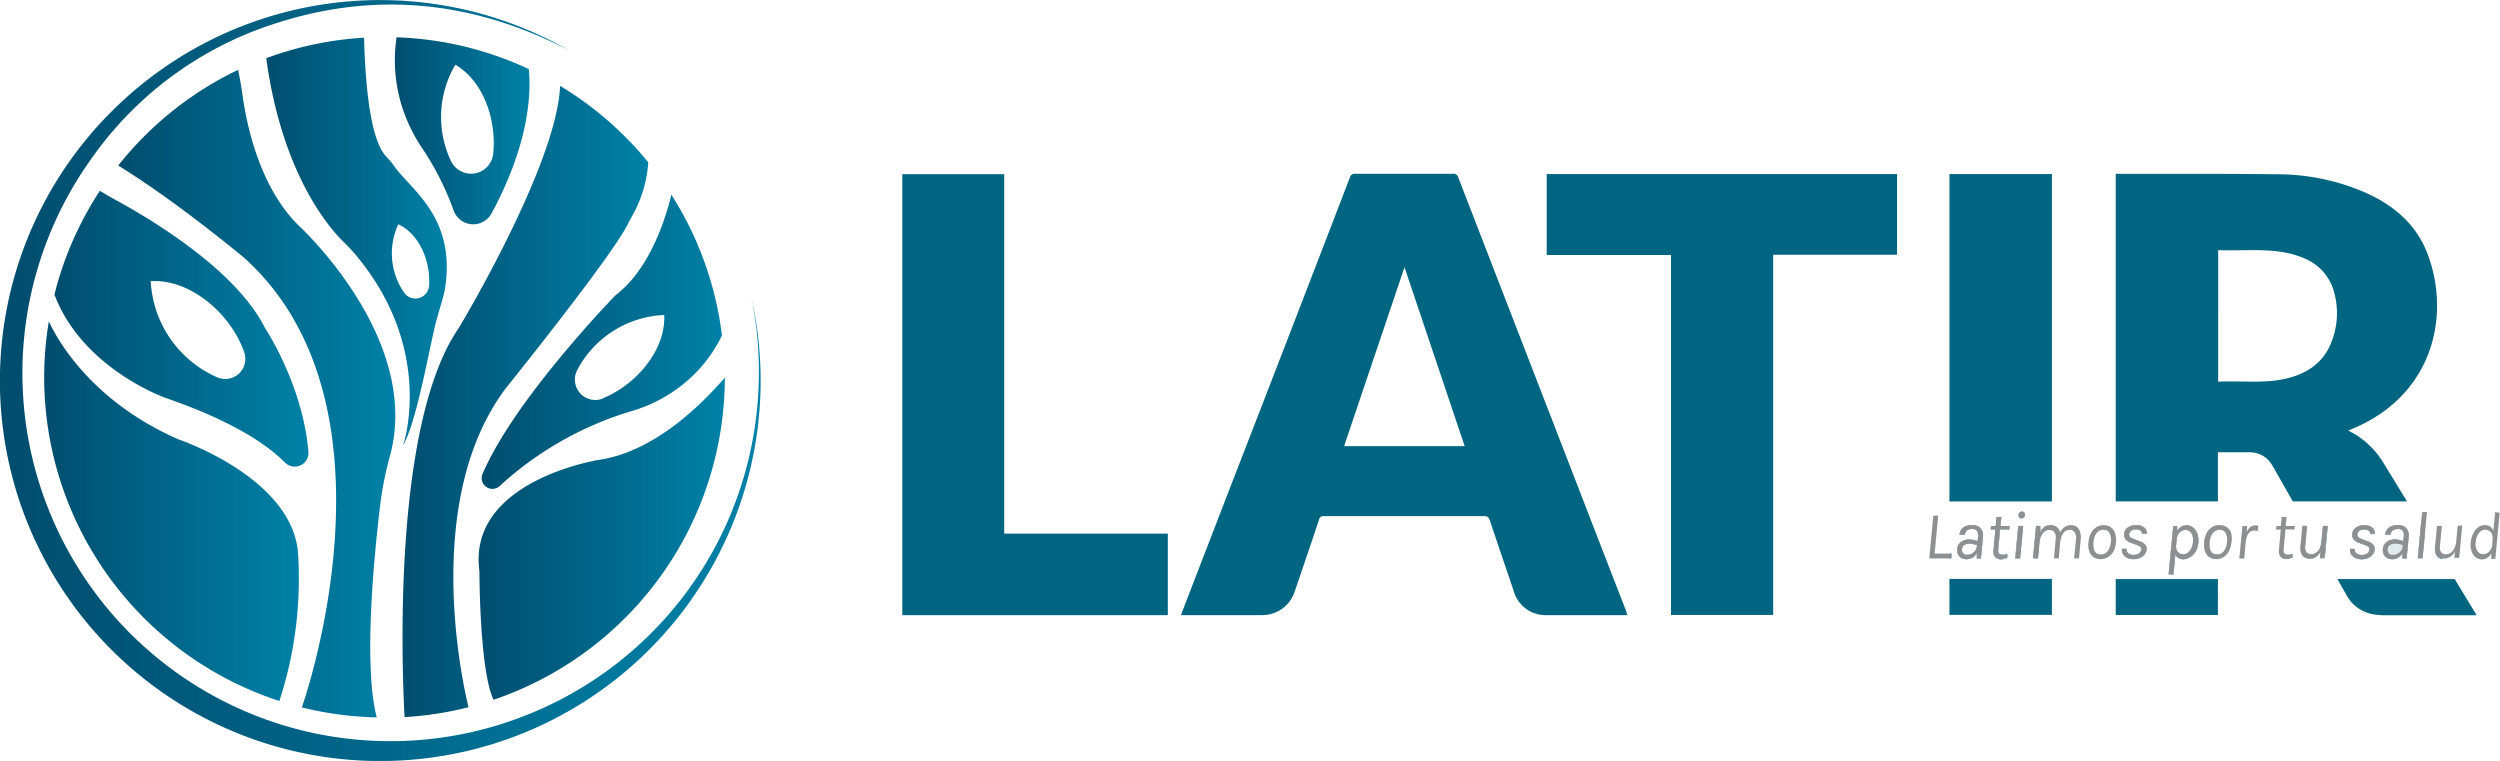 <svg xmlns="http://www.w3.org/2000/svg" xmlns:xlink="http://www.w3.org/1999/xlink" viewBox="0 0 440.37 134.04"><defs><style>.cls-1{fill:#006581;}.cls-2{fill:url(#Degradado_sin_nombre_6);}.cls-3{fill:url(#Degradado_sin_nombre_6-2);}.cls-4{fill:url(#Degradado_sin_nombre_6-3);}.cls-5{fill:url(#Degradado_sin_nombre_6-4);}.cls-6{fill:url(#Degradado_sin_nombre_6-5);}.cls-7{fill:url(#Degradado_sin_nombre_6-6);}.cls-8{fill:url(#Degradado_sin_nombre_6-7);}.cls-9{fill:url(#Degradado_sin_nombre_6-8);}.cls-10{fill:url(#Degradado_sin_nombre_6-9);}.cls-11{fill:#e0eaee;}.cls-12{fill:#8e8f90;}</style><linearGradient id="Degradado_sin_nombre_6" y1="67.02" x2="134.02" y2="67.02" gradientUnits="userSpaceOnUse"><stop offset="0" stop-color="#004d6e"/><stop offset="1" stop-color="#0081a7"/></linearGradient><linearGradient id="Degradado_sin_nombre_6-2" x1="9.57" y1="57.91" x2="54.33" y2="57.91" xlink:href="#Degradado_sin_nombre_6"/><linearGradient id="Degradado_sin_nombre_6-3" x1="46.9" y1="42.55" x2="78.71" y2="42.55" xlink:href="#Degradado_sin_nombre_6"/><linearGradient id="Degradado_sin_nombre_6-4" x1="69.55" y1="23.04" x2="93.26" y2="23.04" xlink:href="#Degradado_sin_nombre_6"/><linearGradient id="Degradado_sin_nombre_6-5" x1="7.78" y1="90.06" x2="52.66" y2="90.06" xlink:href="#Degradado_sin_nombre_6"/><linearGradient id="Degradado_sin_nombre_6-6" x1="84.87" y1="60.22" x2="127.23" y2="60.22" xlink:href="#Degradado_sin_nombre_6"/><linearGradient id="Degradado_sin_nombre_6-7" x1="84.31" y1="94.9" x2="127.68" y2="94.9" xlink:href="#Degradado_sin_nombre_6"/><linearGradient id="Degradado_sin_nombre_6-8" x1="20.82" y1="69.38" x2="69.64" y2="69.38" xlink:href="#Degradado_sin_nombre_6"/><linearGradient id="Degradado_sin_nombre_6-9" x1="70.91" y1="70.72" x2="114.19" y2="70.72" xlink:href="#Degradado_sin_nombre_6"/></defs><g id="Capa_2" data-name="Capa 2"><g id="Capa_1-2" data-name="Capa 1"><path class="cls-1" d="M372.68,94.47v1A4.42,4.42,0,0,0,372.68,94.47Zm4.18.87-1-.39a1.64,1.64,0,0,1-.63-.34.62.62,0,0,1-.19-.54.9.9,0,0,1,.17-.39.92.92,0,0,1,.4-.31,1.56,1.56,0,0,1,.66-.12,1.32,1.32,0,0,1,.76.19.7.7,0,0,1,.3.58h.82a1.25,1.25,0,0,0-.44-1.08,2,2,0,0,0-1.41-.43,2.78,2.78,0,0,0-1.08.19,1.7,1.7,0,0,0-.74.54,1.53,1.53,0,0,0-.32.81,1.22,1.22,0,0,0,.26.94,2.16,2.16,0,0,0,.93.61l1,.37a2,2,0,0,1,.65.33.55.55,0,0,1,.19.53.93.93,0,0,1-.42.66,1.63,1.63,0,0,1-.94.26,1.46,1.46,0,0,1-.93-.29.89.89,0,0,1-.31-.79h-.81a1.54,1.54,0,0,0,.19.94,1.61,1.61,0,0,0,.7.64,2.52,2.52,0,0,0,1.14.24,2.72,2.72,0,0,0,1.19-.24,2.11,2.11,0,0,0,.78-.61,1.66,1.66,0,0,0,.33-.81,1.11,1.11,0,0,0-.28-.93A2.16,2.16,0,0,0,376.86,95.34ZM387,93.88a2.35,2.35,0,0,0-.75-1,1.86,1.86,0,0,0-1.09-.35,1.8,1.8,0,0,0-.93.25,2.14,2.14,0,0,0-.73.76c0-.14,0-.29,0-.43s0-.3,0-.44h-.69l-.81,8.51h.85l.33-3.5a1.38,1.38,0,0,0,.56.61,1.51,1.51,0,0,0,.83.22,2.18,2.18,0,0,0,1.19-.36,2.9,2.9,0,0,0,1-1,3.76,3.76,0,0,0,.47-1.61A3.57,3.57,0,0,0,387,93.88Zm-.7,1.61a3.09,3.09,0,0,1-.34,1.2,2,2,0,0,1-.65.72,1.36,1.36,0,0,1-.75.24,1.21,1.21,0,0,1-.67-.19,1.17,1.17,0,0,1-.46-.54,1.84,1.84,0,0,1-.13-.88l.11-1a2.12,2.12,0,0,1,.28-.93,1.48,1.48,0,0,1,.57-.57,1.41,1.41,0,0,1,.71-.2,1.16,1.16,0,0,1,.75.26,1.5,1.5,0,0,1,.49.73A3,3,0,0,1,386.28,95.49Zm3.48-1.6a1.39,1.39,0,0,1,.95-.54v-.82a2.32,2.32,0,0,0-1,.32,2.62,2.62,0,0,0-.95,1,4.33,4.33,0,0,0-.47,1.65,3.81,3.81,0,0,0,.15,1.64,2,2,0,0,0,.76,1,2.2,2.2,0,0,0,1.21.34,1.1,1.1,0,0,0,.26,0v-.82a.78.78,0,0,1-.22,0,1.17,1.17,0,0,1-.8-.26,1.45,1.45,0,0,1-.43-.76,3.82,3.82,0,0,1-.05-1.15A3.1,3.1,0,0,1,389.76,93.89ZM372.68,102v6.33h18V102Zm36.51-9.33-.27,2.78a3.41,3.41,0,0,1-.29,1.12l.89,1.57.51-5.47Zm7.86,2.7-1-.39a1.72,1.72,0,0,1-.63-.34.59.59,0,0,1-.18-.54.88.88,0,0,1,.16-.39,1,1,0,0,1,.4-.31,1.56,1.56,0,0,1,.66-.12,1.32,1.32,0,0,1,.76.19.7.7,0,0,1,.3.58h.82a1.25,1.25,0,0,0-.44-1.08,2,2,0,0,0-1.41-.43,2.81,2.81,0,0,0-1.08.19,1.61,1.61,0,0,0-.73.54,1.46,1.46,0,0,0-.33.81,1.22,1.22,0,0,0,.26.94,2.16,2.16,0,0,0,.93.61l1,.37a2,2,0,0,1,.64.33.53.53,0,0,1,.19.53.93.93,0,0,1-.42.66,1.63,1.63,0,0,1-.94.26,1.41,1.41,0,0,1-.92-.29.87.87,0,0,1-.32-.79h-.81a1.54,1.54,0,0,0,.19.94,1.59,1.59,0,0,0,.71.64,2.45,2.45,0,0,0,1.13.24,2.79,2.79,0,0,0,1.2-.24,2.11,2.11,0,0,0,.78-.61,1.65,1.65,0,0,0,.32-.81,1.11,1.11,0,0,0-.28-.93A2.11,2.11,0,0,0,417.05,95.34ZM423.83,93a2,2,0,0,0-1.48-.51,3.16,3.16,0,0,0-1,.16,1.81,1.81,0,0,0-.81.54,1.75,1.75,0,0,0-.39,1h.95a1.11,1.11,0,0,1,.2-.58,1,1,0,0,1,.46-.33,1.74,1.74,0,0,1,.61-.11,1,1,0,0,1,.86.34,1.48,1.48,0,0,1,.18,1.1l-.07.73a3.93,3.93,0,0,0-.71-.23,4,4,0,0,0-.76-.08,2.86,2.86,0,0,0-1,.18,1.9,1.9,0,0,0-.77.56,1.73,1.73,0,0,0-.36,1,1.69,1.69,0,0,0,.13.83,1.45,1.45,0,0,0,.56.65,1.85,1.85,0,0,0,1,.25,2,2,0,0,0,1-.27,1.9,1.9,0,0,0,.76-.82v.47c0,.16,0,.32,0,.49h.73l.35-3.68A2,2,0,0,0,423.83,93Zm2.63-.74-.57,6.08h.84l.46-4.88Zm-12.07-16-.74-.43.83-.34c13.92-5.83,17.33-19.68,13.11-30.82-1.85-4.86-5.47-8.11-10.07-10.35a38.79,38.79,0,0,0-16.71-3.62c-9.21-.12-18.43-.06-27.64-.08a4.4,4.4,0,0,0-.49,0v57.7h18V79.67c1.94,0,3.84,0,5.73,0a4.48,4.48,0,0,1,3.77,2.2q.36.57.69,1.17l3,5.28h20.12q-2.1-3.42-4.19-6.85A15,15,0,0,0,414.39,76.23Zm-3.76-15.87c-1.4,3.48-4.19,5.37-7.7,6.24-4,1-8.11.4-12.2.6V44.06c4,.17,8-.31,11.92.45a16.2,16.2,0,0,1,3.48,1.1,8.83,8.83,0,0,1,5.09,6.16A13.6,13.6,0,0,1,410.63,60.36Zm18.3,36a2.55,2.55,0,0,0,.13,1.18,1.41,1.41,0,0,0,.61.72,1.58,1.58,0,0,0,.54.19C429.78,97.72,429.35,97,428.93,96.32Zm7,11.44L432.39,102H411.72l1.54,2.69a6.62,6.62,0,0,0,4.53,3.47,12.34,12.34,0,0,0,2.43.22c5.09,0,10.18,0,15.28,0h.74C436.11,108.11,436,107.93,435.93,107.76Z"/><path class="cls-1" d="M286.4,107.52Q282,96.21,277.63,84.89q-10.38-26.81-20.75-53.61a.87.87,0,0,0-1-.67q-8.55,0-17.11,0a.87.87,0,0,0-1,.68Q227.08,59.1,216.28,86.92q-4,10.36-8,20.74c-.08.2-.15.41-.24.69H222.3a6,6,0,0,0,5.76-4.16q2.16-6.31,4.29-12.65a.74.74,0,0,1,.84-.62c2.67,0,5.34,0,8,0,6.74,0,13.49,0,20.24,0,.59,0,.8.2,1,.73,1.37,4.12,2.77,8.22,4.17,12.33a5.83,5.83,0,0,0,6,4.37h14.06ZM236.76,78.59c3.58-10.62,7.15-21.16,10.64-31.52L258,78.59Z"/><path class="cls-1" d="M272.45,30.66h61.71V44.87H312.34v63.45h-18V44.92H272.45Z"/><path class="cls-1" d="M176.89,94h28.82v14.36H158.94V30.68h17.95Z"/><polygon class="cls-1" points="343.7 98.36 343.39 98.36 343.39 97.53 343.78 97.53 343.7 98.36"/><path class="cls-1" d="M348.83,93a2,2,0,0,0-1.47-.51,3.22,3.22,0,0,0-1,.16,1.87,1.87,0,0,0-.81.54,1.74,1.74,0,0,0-.38,1h.94a1,1,0,0,1,.21-.58,1,1,0,0,1,.45-.33,1.75,1.75,0,0,1,.62-.11,1,1,0,0,1,.85.34,1.52,1.52,0,0,1,.19,1.1l-.08.73a3.93,3.93,0,0,0-.71-.23,3.82,3.82,0,0,0-.75-.08,2.91,2.91,0,0,0-1,.18,1.9,1.9,0,0,0-.77.56,1.65,1.65,0,0,0-.35,1,1.68,1.68,0,0,0,.12.83,1.52,1.52,0,0,0,.56.65,1.86,1.86,0,0,0,1,.25,2.1,2.1,0,0,0,1-.27,2,2,0,0,0,.76-.82c0,.16,0,.32,0,.47v.49h.72l.35-3.68A2,2,0,0,0,348.83,93Zm-.83,3.9a1.73,1.73,0,0,1-1.47.84.92.92,0,0,1-.75-.29,1,1,0,0,1-.19-.71A1,1,0,0,1,346,96a1.71,1.71,0,0,1,.89-.23,3.11,3.11,0,0,1,.67.07,4.83,4.83,0,0,1,.68.17A1.7,1.7,0,0,1,348,96.92Z"/><path class="cls-1" d="M352.53,91.06l-.16,1.59H354l-.07.63H352.3L352,96.86a1,1,0,0,0,.13.66.67.67,0,0,0,.54.21,1.51,1.51,0,0,0,.42,0,3.85,3.85,0,0,0,.48-.16l.06.67a4.13,4.13,0,0,1-.57.22,2.24,2.24,0,0,1-.57.08,1.47,1.47,0,0,1-.74-.18,1.07,1.07,0,0,1-.47-.53,2,2,0,0,1-.1-.91l.33-3.59h-.84l.08-.63h.81l.16-1.59Z"/><polygon class="cls-1" points="355.51 92.64 356.36 92.64 355.82 98.36 354.97 98.36 355.51 92.64"/><path class="cls-1" d="M356.06,91.3a.44.44,0,0,1-.38-.16.58.58,0,0,1-.12-.42.8.8,0,0,1,.18-.43.58.58,0,0,1,.43-.17.49.49,0,0,1,.4.17.59.59,0,0,1,.11.43.65.65,0,0,1-.2.43A.6.6,0,0,1,356.06,91.3Z"/><rect class="cls-1" x="343.39" y="30.66" width="18.05" height="57.67"/><path class="cls-1" d="M361.21,92.51h.23v.91a1.21,1.21,0,0,0-.48-.09,1.4,1.4,0,0,0-1.18.62,3.32,3.32,0,0,0-.56,1.7l-.25,2.7h-.85l.54-5.71h.73c0,.18,0,.37,0,.55s0,.37,0,.56a2.43,2.43,0,0,1,.78-.93A1.79,1.79,0,0,1,361.21,92.51Z"/><rect class="cls-1" x="343.39" y="101.97" width="18.05" height="6.34"/><path class="cls-2" d="M21.35,18a67,67,0,1,0,111,34.34,65.83,65.83,0,0,1-.86,30A64.74,64.74,0,0,1,92.64,126,64.82,64.82,0,0,1,15.88,28.26,62.94,62.94,0,0,1,48.67,4.08C66.39-1.63,83.5.23,100.15,8.83A66.85,66.85,0,0,0,21.35,18"/><path class="cls-3" d="M29.22,70.11c11.56,4,17.72,8.08,21,11.39a2.42,2.42,0,0,0,4.11-1.91c-1-11.87-7.66-21.83-7.66-21.83C41.48,47.4,26.28,38.42,20.18,35.12c-.88-.48-1.74-1-2.59-1.51a59.53,59.53,0,0,0-8,18.28C14.55,65,29.22,70.11,29.22,70.11ZM43,62a3.54,3.54,0,0,1-4.7,4.48A19.6,19.6,0,0,1,26.55,49.53C33.48,49.09,40.62,55.22,43,62Z"/><path class="cls-4" d="M60.5,42.59a31.68,31.68,0,0,1,2.17,2.32C76.79,61.79,71,78.47,71,78.47c2.43-4.25,4.58-17,5.81-21.8.21-.82,1.41-4.77,1.54-5.6,2.12-12.76-6-17.64-8.91-21.81A15,15,0,0,0,68,27.54c-2.92-3.07-3.69-13.68-3.87-20.9A59.55,59.55,0,0,0,46.9,10.25C49.66,30.62,58,40.16,60.5,42.59Zm9.66-3.08c3.7,1.68,5.77,6.64,5.41,10.88a2.41,2.41,0,0,1-4.35,1.2A12.12,12.12,0,0,1,70.16,39.51Z"/><path class="cls-5" d="M70.75,18.58a29.28,29.28,0,0,0,4,8.1,50.08,50.08,0,0,1,5.17,10.43,3.67,3.67,0,0,0,6.69.44c6.42-11.91,7-20.7,6.54-25.38a59.69,59.69,0,0,0-23.29-5.6A27.12,27.12,0,0,0,70.75,18.58Zm9.46-7.18c4.89,2.83,7.28,9.67,6.67,15.63a3.92,3.92,0,0,1-7.46,1.3A18.13,18.13,0,0,1,80.21,11.4Z"/><path class="cls-6" d="M52.47,97C51,83.92,31.4,77.38,31.4,77.38,16.21,70.7,10.17,60,8.6,56.61a60.58,60.58,0,0,0-.82,9.87,60,60,0,0,0,41.43,57A69.35,69.35,0,0,0,52.47,97Z"/><path class="cls-7" d="M108.43,52S90.67,70.21,85,83.48a1.89,1.89,0,0,0,3,2.15,59.48,59.48,0,0,1,23.47-13.28,26.09,26.09,0,0,0,11.92-7.57,24.78,24.78,0,0,0,3.78-5.7,59.61,59.61,0,0,0-8.91-24.79C117,39.54,114.07,47.72,108.43,52Zm-2.18,18.18a3.6,3.6,0,0,1-4.57-5A18.15,18.15,0,0,1,117,55.49C117.31,61.57,112.13,67.72,106.25,70.13Z"/><path class="cls-8" d="M105.52,81s-23.25,3.63-21.07,19.62c0,0,0,17.49,2.49,22.64a60,60,0,0,0,40.74-56.75C123.07,71.86,114.9,79.62,105.52,81Z"/><path class="cls-9" d="M67,88.68a62.73,62.73,0,0,1,1.74-8.56C74.26,59.4,52.47,39.59,52.47,39.59c-6.64-6.65-9-17.25-9.77-23-.2-1.44-.46-2.87-.76-4.29A60.06,60.06,0,0,0,20.82,29.16C31.11,35.47,43,45.41,43,45.41c29.07,26.15,10.17,79.2,10.17,79.2l0,0a60.33,60.33,0,0,0,13.19,1.76C64,117.23,65.86,98.11,67,88.68Z"/><path class="cls-10" d="M89.17,68.3s18.23-22.63,21.37-28.72c.39-.76.79-1.51,1.21-2.26a22.22,22.22,0,0,0,2.44-8.73A60.18,60.18,0,0,0,98.66,15.12c-.56,14-17.84,42.64-17.84,42.64-11.58,16.72-10.07,59-9.56,68.56a60.71,60.71,0,0,0,11.27-1.74C81.56,120.64,74.17,88.07,89.17,68.3Z"/><polygon class="cls-11" points="343.78 97.53 343.7 98.36 339.85 98.36 340.55 90.85 341.4 90.85 340.77 97.53 343.78 97.53"/><path class="cls-11" d="M348.83,93a2,2,0,0,0-1.47-.51,3.22,3.22,0,0,0-1,.16,1.87,1.87,0,0,0-.81.54,1.74,1.74,0,0,0-.38,1h.94a1,1,0,0,1,.21-.58,1,1,0,0,1,.45-.33,1.75,1.75,0,0,1,.62-.11,1,1,0,0,1,.85.34,1.52,1.52,0,0,1,.19,1.1l-.08.73a3.93,3.93,0,0,0-.71-.23,3.82,3.82,0,0,0-.75-.08,2.91,2.91,0,0,0-1,.18,1.9,1.9,0,0,0-.77.56,1.65,1.65,0,0,0-.35,1,1.68,1.68,0,0,0,.12.83,1.52,1.52,0,0,0,.56.65,1.86,1.86,0,0,0,1,.25,2.1,2.1,0,0,0,1-.27,2,2,0,0,0,.76-.82c0,.16,0,.32,0,.47v.49h.72l.35-3.68A2,2,0,0,0,348.83,93Zm-.83,3.9a1.73,1.73,0,0,1-1.47.84.92.92,0,0,1-.75-.29,1,1,0,0,1-.19-.71A1,1,0,0,1,346,96a1.71,1.71,0,0,1,.89-.23,3.11,3.11,0,0,1,.67.07,4.83,4.83,0,0,1,.68.17A1.7,1.7,0,0,1,348,96.92Z"/><path class="cls-11" d="M352.37,92.65H354l-.07.63H352.3L352,96.86a1,1,0,0,0,.13.66.67.67,0,0,0,.54.21,1.51,1.51,0,0,0,.42,0,3.85,3.85,0,0,0,.48-.16l.06.67a4.13,4.13,0,0,1-.57.22,2.24,2.24,0,0,1-.57.08,1.47,1.47,0,0,1-.74-.18,1.07,1.07,0,0,1-.47-.53,2,2,0,0,1-.1-.91l.33-3.59h-.84l.08-.63h.81l.16-1.59h.85Z"/><polygon class="cls-11" points="355.51 92.64 356.36 92.64 355.82 98.36 354.97 98.36 355.51 92.64"/><path class="cls-11" d="M356.57,90.29a.59.59,0,0,1,.11.43.65.65,0,0,1-.2.43.6.6,0,0,1-.42.15.44.44,0,0,1-.38-.16.58.58,0,0,1-.12-.42.8.8,0,0,1,.18-.43.58.58,0,0,1,.43-.17A.49.49,0,0,1,356.57,90.29Z"/><path class="cls-11" d="M366.49,95l-.31,3.36h-.84l.32-3.36a1.77,1.77,0,0,0-.24-1.23,1,1,0,0,0-.9-.43,1.28,1.28,0,0,0-.82.27,1.89,1.89,0,0,0-.55.77,4.67,4.67,0,0,0-.29,1.21l-.25,2.77h-.83l.3-3.36a1.72,1.72,0,0,0-.23-1.24,1.09,1.09,0,0,0-.41-.33,1.21,1.21,0,0,0-.48-.09,1.4,1.4,0,0,0-1.18.62,3.32,3.32,0,0,0-.56,1.7l-.25,2.7h-.85l.54-5.71h.73c0,.18,0,.37,0,.55s0,.37,0,.56a2.43,2.43,0,0,1,.78-.93,1.79,1.79,0,0,1,1.06-.32h.23a1.65,1.65,0,0,1,.87.34,1.76,1.76,0,0,1,.56,1,2.37,2.37,0,0,1,.81-1,1.91,1.91,0,0,1,1.11-.33,1.72,1.72,0,0,1,1,.29,1.69,1.69,0,0,1,.59.86A3.35,3.35,0,0,1,366.49,95Z"/><path class="cls-11" d="M372.68,94.47a2.87,2.87,0,0,0-.15-.61,2,2,0,0,0-.75-1,2.1,2.1,0,0,0-1.21-.34,2.44,2.44,0,0,0-1.27.34,2.62,2.62,0,0,0-.95,1,4.33,4.33,0,0,0-.46,1.65,3.53,3.53,0,0,0,.15,1.64,2,2,0,0,0,.75,1,2.2,2.2,0,0,0,1.21.34,2.49,2.49,0,0,0,1.27-.34,2.65,2.65,0,0,0,1-1,4.23,4.23,0,0,0,.46-1.64A4.42,4.42,0,0,0,372.68,94.47Zm-1.42,2.62a1.48,1.48,0,0,1-1.21.58,1.2,1.2,0,0,1-.81-.26,1.44,1.44,0,0,1-.42-.76,3.49,3.49,0,0,1-.06-1.15,3,3,0,0,1,.56-1.61,1.43,1.43,0,0,1,1.19-.57,1.16,1.16,0,0,1,1.08.58,2.75,2.75,0,0,1,.24,1.6A3,3,0,0,1,371.26,97.09Zm5.6-1.75-1-.39a1.64,1.64,0,0,1-.63-.34.62.62,0,0,1-.19-.54.9.9,0,0,1,.17-.39.92.92,0,0,1,.4-.31,1.56,1.56,0,0,1,.66-.12,1.32,1.32,0,0,1,.76.19.7.7,0,0,1,.3.58h.82a1.25,1.25,0,0,0-.44-1.08,2,2,0,0,0-1.41-.43,2.78,2.78,0,0,0-1.08.19,1.7,1.7,0,0,0-.74.54,1.53,1.53,0,0,0-.32.81,1.22,1.22,0,0,0,.26.94,2.16,2.16,0,0,0,.93.61l1,.37a2,2,0,0,1,.65.33.55.55,0,0,1,.19.53.93.93,0,0,1-.42.66,1.63,1.63,0,0,1-.94.26,1.46,1.46,0,0,1-.93-.29.89.89,0,0,1-.31-.79h-.81a1.54,1.54,0,0,0,.19.94,1.61,1.61,0,0,0,.7.64,2.52,2.52,0,0,0,1.14.24,2.72,2.72,0,0,0,1.19-.24,2.11,2.11,0,0,0,.78-.61,1.66,1.66,0,0,0,.33-.81,1.11,1.11,0,0,0-.28-.93A2.16,2.16,0,0,0,376.86,95.34ZM387,93.88a2.35,2.35,0,0,0-.75-1,1.86,1.86,0,0,0-1.09-.35,1.8,1.8,0,0,0-.93.25,2.14,2.14,0,0,0-.73.76c0-.14,0-.29,0-.43s0-.3,0-.44h-.69l-.81,8.51h.85l.33-3.5a1.38,1.38,0,0,0,.56.61,1.51,1.51,0,0,0,.83.22,2.18,2.18,0,0,0,1.19-.36,2.9,2.9,0,0,0,1-1,3.76,3.76,0,0,0,.47-1.61A3.57,3.57,0,0,0,387,93.88Zm-.7,1.61a3.09,3.09,0,0,1-.34,1.2,2,2,0,0,1-.65.72,1.36,1.36,0,0,1-.75.24,1.21,1.21,0,0,1-.67-.19,1.17,1.17,0,0,1-.46-.54,1.84,1.84,0,0,1-.13-.88l.11-1a2.12,2.12,0,0,1,.28-.93,1.48,1.48,0,0,1,.57-.57,1.41,1.41,0,0,1,.71-.2,1.16,1.16,0,0,1,.75.26,1.5,1.5,0,0,1,.49.73A3,3,0,0,1,386.28,95.49Zm22.91-2.85-.27,2.78a3.41,3.41,0,0,1-.29,1.12s0,0,0,0a2,2,0,0,1-.63.79,1.39,1.39,0,0,1-.86.29,1,1,0,0,1-.86-.36,1.49,1.49,0,0,1-.21-1.08l.33-3.56h-.84l-.35,3.63a2.76,2.76,0,0,0,.13,1.23,1.41,1.41,0,0,0,.61.72,1.94,1.94,0,0,0,1,.24,1.75,1.75,0,0,0,1-.32,2.4,2.4,0,0,0,.79-.92l-.11,1.14h.85l0-.25.51-5.47Zm7.86,2.7-1-.39a1.72,1.72,0,0,1-.63-.34.59.59,0,0,1-.18-.54.88.88,0,0,1,.16-.39,1,1,0,0,1,.4-.31,1.56,1.56,0,0,1,.66-.12,1.32,1.32,0,0,1,.76.19.7.7,0,0,1,.3.58h.82a1.25,1.25,0,0,0-.44-1.08,2,2,0,0,0-1.41-.43,2.81,2.81,0,0,0-1.08.19,1.61,1.61,0,0,0-.73.54,1.46,1.46,0,0,0-.33.81,1.22,1.22,0,0,0,.26.94,2.16,2.16,0,0,0,.93.61l1,.37a2,2,0,0,1,.64.33.53.53,0,0,1,.19.53.93.93,0,0,1-.42.66,1.63,1.63,0,0,1-.94.26,1.41,1.41,0,0,1-.92-.29.87.87,0,0,1-.32-.79h-.81a1.54,1.54,0,0,0,.19.94,1.59,1.59,0,0,0,.71.64,2.45,2.45,0,0,0,1.13.24,2.79,2.79,0,0,0,1.2-.24,2.11,2.11,0,0,0,.78-.61,1.65,1.65,0,0,0,.32-.81,1.11,1.11,0,0,0-.28-.93A2.11,2.11,0,0,0,417.05,95.34ZM423.83,93a2,2,0,0,0-1.48-.51,3.16,3.16,0,0,0-1,.16,1.81,1.81,0,0,0-.81.54,1.75,1.75,0,0,0-.39,1h.95a1.11,1.11,0,0,1,.2-.58,1,1,0,0,1,.46-.33,1.74,1.74,0,0,1,.61-.11,1,1,0,0,1,.86.34,1.48,1.48,0,0,1,.18,1.1l-.07.73a3.93,3.93,0,0,0-.71-.23,4,4,0,0,0-.76-.08,2.86,2.86,0,0,0-1,.18,1.9,1.9,0,0,0-.77.56,1.73,1.73,0,0,0-.36,1,1.69,1.69,0,0,0,.13.83,1.45,1.45,0,0,0,.56.65,1.85,1.85,0,0,0,1,.25,2,2,0,0,0,1-.27,1.9,1.9,0,0,0,.76-.82v.47c0,.16,0,.32,0,.49h.73l.35-3.68A2,2,0,0,0,423.83,93Zm2.82-2.79-.19,2-.57,6.08h.84l.46-4.88.31-3.25Zm6.27,2.41-.26,2.78a3.3,3.3,0,0,1-.31,1.14,2,2,0,0,1-.63.79,1.39,1.39,0,0,1-.86.29,1,1,0,0,1-.86-.36,1.49,1.49,0,0,1-.21-1.08l.33-3.56h-.84l-.35,3.63v0a2.55,2.55,0,0,0,.13,1.18,1.41,1.41,0,0,0,.61.72,1.58,1.58,0,0,0,.54.19,1.64,1.64,0,0,0,.45,0,1.8,1.8,0,0,0,1-.32,2.47,2.47,0,0,0,.78-.92l-.11,1.14h.85l.53-5.72Zm6.6-2.41-.31,3.26a1.59,1.59,0,0,0-.58-.73,1.57,1.57,0,0,0-.91-.25,1.93,1.93,0,0,0-1.09.31,2.62,2.62,0,0,0-.79.83,4.24,4.24,0,0,0-.48,1.11A4.48,4.48,0,0,0,435.2,96a3.22,3.22,0,0,0,.26,1.33,2.16,2.16,0,0,0,.73.89,1.82,1.82,0,0,0,1,.32,1.65,1.65,0,0,0,.92-.28,2.09,2.09,0,0,0,.74-.81l0,1h.69l.77-8.13Zm-.43,4.55a.17.17,0,0,0,0,.08L439,96a1.81,1.81,0,0,1-.88,1.43,1.38,1.38,0,0,1-.68.19,1.14,1.14,0,0,1-1-.49,2.08,2.08,0,0,1-.38-1.31,3.44,3.44,0,0,1,.1-.81,3.33,3.33,0,0,1,.29-.82,1.85,1.85,0,0,1,.54-.63,1.24,1.24,0,0,1,.79-.25,1.22,1.22,0,0,1,.62.16,1.24,1.24,0,0,1,.49.45,1.44,1.44,0,0,1,.18.75Zm-34.94-1.5.07-.63h-1.61l.16-1.59h-.85l-.16,1.59H401l-.08.63h.84l-.33,3.59a2,2,0,0,0,.1.91,1.07,1.07,0,0,0,.47.53,1.47,1.47,0,0,0,.74.18,2.24,2.24,0,0,0,.57-.08,4.13,4.13,0,0,0,.57-.22l-.06-.67a3.85,3.85,0,0,1-.48.16,1.51,1.51,0,0,1-.42,0,.67.67,0,0,1-.54-.21,1,1,0,0,1-.13-.66l.34-3.58Zm-6.63-.72-.28,0a1.37,1.37,0,0,0-.85.29,2.36,2.36,0,0,0-.65.89l.11-1.08H395l-.54,5.72h.85l.23-2.58a5.74,5.74,0,0,1,.23-1.23,2,2,0,0,1,.48-.81,1.06,1.06,0,0,1,.76-.29l.33,0,.33.09.13-.92A1.61,1.61,0,0,0,397.52,92.56ZM393,93.86a2,2,0,0,0-2-1.35l-.31,0a2.32,2.32,0,0,0-1,.32,2.62,2.62,0,0,0-.95,1,4.33,4.33,0,0,0-.47,1.65,3.81,3.81,0,0,0,.15,1.64,2,2,0,0,0,.76,1,2.2,2.2,0,0,0,1.21.34,1.1,1.1,0,0,0,.26,0,2.35,2.35,0,0,0,1-.32,2.63,2.63,0,0,0,.94-1,4.06,4.06,0,0,0,.47-1.64A3.68,3.68,0,0,0,393,93.86Zm-1.28,3.23a1.38,1.38,0,0,1-1,.56.78.78,0,0,1-.22,0,1.17,1.17,0,0,1-.8-.26,1.45,1.45,0,0,1-.43-.76,3.82,3.82,0,0,1-.05-1.15,3.1,3.1,0,0,1,.55-1.61,1.39,1.39,0,0,1,.95-.54.93.93,0,0,1,.24,0,1.17,1.17,0,0,1,1.09.58,2.68,2.68,0,0,1,.23,1.6A2.79,2.79,0,0,1,391.7,97.09Z"/><path class="cls-12" d="M340.77,97.53l.63-6.68h-.85l-.7,7.51h3.85l.08-.83Z"/><path class="cls-12" d="M348.83,93a2,2,0,0,0-1.47-.51,3.22,3.22,0,0,0-1,.16,1.87,1.87,0,0,0-.81.54,1.74,1.74,0,0,0-.38,1h.94a1,1,0,0,1,.21-.58,1,1,0,0,1,.45-.33,1.75,1.75,0,0,1,.62-.11,1,1,0,0,1,.85.34,1.52,1.52,0,0,1,.19,1.1l-.08.73a3.93,3.93,0,0,0-.71-.23,3.82,3.82,0,0,0-.75-.08,2.91,2.91,0,0,0-1,.18,1.9,1.9,0,0,0-.77.56,1.65,1.65,0,0,0-.35,1,1.68,1.68,0,0,0,.12.83,1.52,1.52,0,0,0,.56.65,1.86,1.86,0,0,0,1,.25,2.1,2.1,0,0,0,1-.27,2,2,0,0,0,.76-.82c0,.16,0,.32,0,.47v.49h.72l.35-3.68A2,2,0,0,0,348.83,93Zm-.83,3.9a1.73,1.73,0,0,1-1.47.84.92.92,0,0,1-.75-.29,1,1,0,0,1-.19-.71A1,1,0,0,1,346,96a1.71,1.71,0,0,1,.89-.23,3.11,3.11,0,0,1,.67.07,4.83,4.83,0,0,1,.68.17A1.7,1.7,0,0,1,348,96.92Z"/><path class="cls-12" d="M353.91,93.28l.07-.63h-1.61l.16-1.59h-.85l-.16,1.59h-.81l-.08.63h.84l-.33,3.59a2,2,0,0,0,.1.91,1.07,1.07,0,0,0,.47.53,1.47,1.47,0,0,0,.74.18,2.24,2.24,0,0,0,.57-.08,4.13,4.13,0,0,0,.57-.22l-.06-.67a3.85,3.85,0,0,1-.48.16,1.51,1.51,0,0,1-.42,0,.67.67,0,0,1-.54-.21,1,1,0,0,1-.13-.66l.34-3.58Z"/><path class="cls-12" d="M356.57,90.29a.49.49,0,0,0-.4-.17.58.58,0,0,0-.43.17.8.8,0,0,0-.18.43.58.58,0,0,0,.12.42.44.44,0,0,0,.38.16.6.6,0,0,0,.42-.15.65.65,0,0,0,.2-.43A.59.59,0,0,0,356.57,90.29Zm-1.06,2.35L355,98.36h.85l.54-5.72Z"/><path class="cls-12" d="M366.39,93.66a1.69,1.69,0,0,0-.59-.86,1.72,1.72,0,0,0-1-.29,1.91,1.91,0,0,0-1.11.33,2.37,2.37,0,0,0-.81,1,1.76,1.76,0,0,0-.56-1,1.65,1.65,0,0,0-.87-.34h-.23a1.79,1.79,0,0,0-1.06.32,2.43,2.43,0,0,0-.78.93c0-.19,0-.37,0-.56s0-.37,0-.55h-.73l-.54,5.71H359l.25-2.7a3.32,3.32,0,0,1,.56-1.7,1.4,1.4,0,0,1,1.18-.62,1.21,1.21,0,0,1,.48.09,1.09,1.09,0,0,1,.41.33,1.72,1.72,0,0,1,.23,1.24l-.3,3.36h.83l.25-2.77a4.67,4.67,0,0,1,.29-1.21,1.89,1.89,0,0,1,.55-.77,1.28,1.28,0,0,1,.82-.27,1,1,0,0,1,.9.43,1.77,1.77,0,0,1,.24,1.23l-.32,3.36h.84l.31-3.36A3.35,3.35,0,0,0,366.39,93.66Z"/><path class="cls-12" d="M372.68,94.47a2.87,2.87,0,0,0-.15-.61,2,2,0,0,0-.75-1,2.1,2.1,0,0,0-1.21-.34,2.44,2.44,0,0,0-1.27.34,2.62,2.62,0,0,0-.95,1,4.33,4.33,0,0,0-.46,1.65,3.53,3.53,0,0,0,.15,1.64,2,2,0,0,0,.75,1,2.2,2.2,0,0,0,1.21.34,2.49,2.49,0,0,0,1.27-.34,2.65,2.65,0,0,0,1-1,4.23,4.23,0,0,0,.46-1.64A4.42,4.42,0,0,0,372.68,94.47Zm-1.42,2.62a1.48,1.48,0,0,1-1.21.58,1.2,1.2,0,0,1-.81-.26,1.44,1.44,0,0,1-.42-.76,3.49,3.49,0,0,1-.06-1.15,3,3,0,0,1,.56-1.61,1.43,1.43,0,0,1,1.19-.57,1.16,1.16,0,0,1,1.08.58,2.75,2.75,0,0,1,.24,1.6A3,3,0,0,1,371.26,97.09Z"/><path class="cls-12" d="M376.86,95.34l-1-.39a1.64,1.64,0,0,1-.63-.34.62.62,0,0,1-.19-.54.9.9,0,0,1,.17-.39.92.92,0,0,1,.4-.31,1.56,1.56,0,0,1,.66-.12,1.32,1.32,0,0,1,.76.19.7.7,0,0,1,.3.58h.82a1.25,1.25,0,0,0-.44-1.08,2,2,0,0,0-1.41-.43,2.78,2.78,0,0,0-1.08.19,1.7,1.7,0,0,0-.74.54,1.53,1.53,0,0,0-.32.81,1.22,1.22,0,0,0,.26.94,2.16,2.16,0,0,0,.93.61l1,.37a2,2,0,0,1,.65.33.55.55,0,0,1,.19.53.93.93,0,0,1-.42.66,1.63,1.63,0,0,1-.94.26,1.46,1.46,0,0,1-.93-.29.89.89,0,0,1-.31-.79h-.81a1.54,1.54,0,0,0,.19.94,1.61,1.61,0,0,0,.7.64,2.52,2.52,0,0,0,1.14.24,2.72,2.72,0,0,0,1.19-.24,2.11,2.11,0,0,0,.78-.61,1.66,1.66,0,0,0,.33-.81,1.11,1.11,0,0,0-.28-.93A2.16,2.16,0,0,0,376.86,95.34Z"/><path class="cls-12" d="M387,93.88a2.35,2.35,0,0,0-.75-1,1.86,1.86,0,0,0-1.09-.35,1.8,1.8,0,0,0-.93.25,2.14,2.14,0,0,0-.73.76c0-.14,0-.29,0-.43s0-.3,0-.44h-.69l-.81,8.51h.85l.33-3.5a1.38,1.38,0,0,0,.56.61,1.51,1.51,0,0,0,.83.22,2.18,2.18,0,0,0,1.19-.36,2.9,2.9,0,0,0,1-1,3.76,3.76,0,0,0,.47-1.61A3.57,3.57,0,0,0,387,93.88Zm-.7,1.61a3.09,3.09,0,0,1-.34,1.2,2,2,0,0,1-.65.72,1.36,1.36,0,0,1-.75.24,1.21,1.21,0,0,1-.67-.19,1.17,1.17,0,0,1-.46-.54,1.84,1.84,0,0,1-.13-.88l.11-1a2.12,2.12,0,0,1,.28-.93,1.48,1.48,0,0,1,.57-.57,1.41,1.41,0,0,1,.71-.2,1.16,1.16,0,0,1,.75.26,1.5,1.5,0,0,1,.49.73A3,3,0,0,1,386.28,95.49Z"/><path class="cls-12" d="M393,93.86a2,2,0,0,0-2-1.35l-.31,0a2.32,2.32,0,0,0-1,.32,2.62,2.62,0,0,0-.95,1,4.33,4.33,0,0,0-.47,1.65,3.81,3.81,0,0,0,.15,1.64,2,2,0,0,0,.76,1,2.2,2.2,0,0,0,1.21.34,1.1,1.1,0,0,0,.26,0,2.35,2.35,0,0,0,1-.32,2.63,2.63,0,0,0,.94-1,4.06,4.06,0,0,0,.47-1.64A3.68,3.68,0,0,0,393,93.86Zm-1.28,3.23a1.38,1.38,0,0,1-1,.56.78.78,0,0,1-.22,0,1.17,1.17,0,0,1-.8-.26,1.45,1.45,0,0,1-.43-.76,3.82,3.82,0,0,1-.05-1.15,3.1,3.1,0,0,1,.55-1.61,1.39,1.39,0,0,1,.95-.54.93.93,0,0,1,.24,0,1.17,1.17,0,0,1,1.09.58,2.68,2.68,0,0,1,.23,1.6A2.79,2.79,0,0,1,391.7,97.09Z"/><path class="cls-12" d="M397.52,92.56l-.28,0a1.37,1.37,0,0,0-.85.29,2.36,2.36,0,0,0-.65.89l.11-1.08H395l-.54,5.72h.85l.23-2.58a5.74,5.74,0,0,1,.23-1.23,2,2,0,0,1,.48-.81,1.06,1.06,0,0,1,.76-.29l.33,0,.33.09.13-.92A1.61,1.61,0,0,0,397.52,92.56Z"/><path class="cls-12" d="M404.15,93.28l.07-.63h-1.61l.16-1.59h-.85l-.16,1.59H401l-.08.63h.84l-.33,3.59a2,2,0,0,0,.1.91,1.07,1.07,0,0,0,.47.53,1.47,1.47,0,0,0,.74.18,2.24,2.24,0,0,0,.57-.08,4.13,4.13,0,0,0,.57-.22l-.06-.67a3.85,3.85,0,0,1-.48.16,1.51,1.51,0,0,1-.42,0,.67.67,0,0,1-.54-.21,1,1,0,0,1-.13-.66l.34-3.58Z"/><path class="cls-12" d="M409.19,92.64l-.27,2.78a3.41,3.41,0,0,1-.29,1.12s0,0,0,0a2,2,0,0,1-.63.79,1.39,1.39,0,0,1-.86.29,1,1,0,0,1-.86-.36,1.49,1.49,0,0,1-.21-1.08l.33-3.56h-.84l-.35,3.63a2.76,2.76,0,0,0,.13,1.23,1.41,1.41,0,0,0,.61.72,1.94,1.94,0,0,0,1,.24,1.75,1.75,0,0,0,1-.32,2.4,2.4,0,0,0,.79-.92l-.11,1.14h.85l0-.25.51-5.47Z"/><path class="cls-12" d="M417.05,95.34l-1-.39a1.72,1.72,0,0,1-.63-.34.59.59,0,0,1-.18-.54.88.88,0,0,1,.16-.39,1,1,0,0,1,.4-.31,1.56,1.56,0,0,1,.66-.12,1.32,1.32,0,0,1,.76.19.7.7,0,0,1,.3.58h.82a1.25,1.25,0,0,0-.44-1.08,2,2,0,0,0-1.41-.43,2.81,2.81,0,0,0-1.08.19,1.61,1.61,0,0,0-.73.54,1.46,1.46,0,0,0-.33.81,1.22,1.22,0,0,0,.26.94,2.16,2.16,0,0,0,.93.61l1,.37a2,2,0,0,1,.64.33.53.53,0,0,1,.19.53.93.93,0,0,1-.42.66,1.63,1.63,0,0,1-.94.26,1.41,1.41,0,0,1-.92-.29.87.87,0,0,1-.32-.79h-.81a1.54,1.54,0,0,0,.19.94,1.59,1.59,0,0,0,.71.64,2.45,2.45,0,0,0,1.13.24,2.79,2.79,0,0,0,1.2-.24,2.11,2.11,0,0,0,.78-.61,1.65,1.65,0,0,0,.32-.81,1.11,1.11,0,0,0-.28-.93A2.11,2.11,0,0,0,417.05,95.34Z"/><path class="cls-12" d="M423.83,93a2,2,0,0,0-1.48-.51,3.16,3.16,0,0,0-1,.16,1.81,1.81,0,0,0-.81.54,1.75,1.75,0,0,0-.39,1h.95a1.11,1.11,0,0,1,.2-.58,1,1,0,0,1,.46-.33,1.74,1.74,0,0,1,.61-.11,1,1,0,0,1,.86.34,1.48,1.48,0,0,1,.18,1.1l-.07.73a3.93,3.93,0,0,0-.71-.23,4,4,0,0,0-.76-.08,2.86,2.86,0,0,0-1,.18,1.9,1.9,0,0,0-.77.56,1.73,1.73,0,0,0-.36,1,1.69,1.69,0,0,0,.13.83,1.45,1.45,0,0,0,.56.65,1.85,1.85,0,0,0,1,.25,2,2,0,0,0,1-.27,1.9,1.9,0,0,0,.76-.82v.47c0,.16,0,.32,0,.49h.73l.35-3.68A2,2,0,0,0,423.83,93Zm-.83,3.9a1.68,1.68,0,0,1-.65.62,1.63,1.63,0,0,1-.82.22.92.92,0,0,1-.75-.29,1,1,0,0,1-.19-.71A.93.93,0,0,1,421,96a1.71,1.71,0,0,1,.89-.23,3.18,3.18,0,0,1,.67.07,4.83,4.83,0,0,1,.68.17A1.7,1.7,0,0,1,423,96.92Z"/><path class="cls-12" d="M426.65,90.23l-.19,2-.57,6.08h.84l.46-4.88.31-3.25Z"/><path class="cls-12" d="M432.92,92.64l-.26,2.78a3.3,3.3,0,0,1-.31,1.14,2,2,0,0,1-.63.79,1.39,1.39,0,0,1-.86.29,1,1,0,0,1-.86-.36,1.49,1.49,0,0,1-.21-1.08l.33-3.56h-.84l-.35,3.63v0a2.55,2.55,0,0,0,.13,1.18,1.41,1.41,0,0,0,.61.72,1.58,1.58,0,0,0,.54.19,1.64,1.64,0,0,0,.45,0,1.8,1.8,0,0,0,1-.32,2.47,2.47,0,0,0,.78-.92l-.11,1.14h.85l.53-5.72Z"/><path class="cls-12" d="M439.52,90.23l-.31,3.26a1.59,1.59,0,0,0-.58-.73,1.57,1.57,0,0,0-.91-.25,1.93,1.93,0,0,0-1.09.31,2.62,2.62,0,0,0-.79.83,4.24,4.24,0,0,0-.48,1.11A4.48,4.48,0,0,0,435.2,96a3.22,3.22,0,0,0,.26,1.33,2.16,2.16,0,0,0,.73.89,1.82,1.82,0,0,0,1,.32,1.65,1.65,0,0,0,.92-.28,2.09,2.09,0,0,0,.74-.81l0,1h.69l.77-8.13Zm-.43,4.55a.17.17,0,0,0,0,.08L439,96a1.81,1.81,0,0,1-.88,1.43,1.38,1.38,0,0,1-.68.19,1.14,1.14,0,0,1-1-.49,2.08,2.08,0,0,1-.38-1.31,3.44,3.44,0,0,1,.1-.81,3.33,3.33,0,0,1,.29-.82,1.85,1.85,0,0,1,.54-.63,1.24,1.24,0,0,1,.79-.25,1.22,1.22,0,0,1,.62.16,1.24,1.24,0,0,1,.49.45,1.44,1.44,0,0,1,.18.75Z"/></g></g></svg>